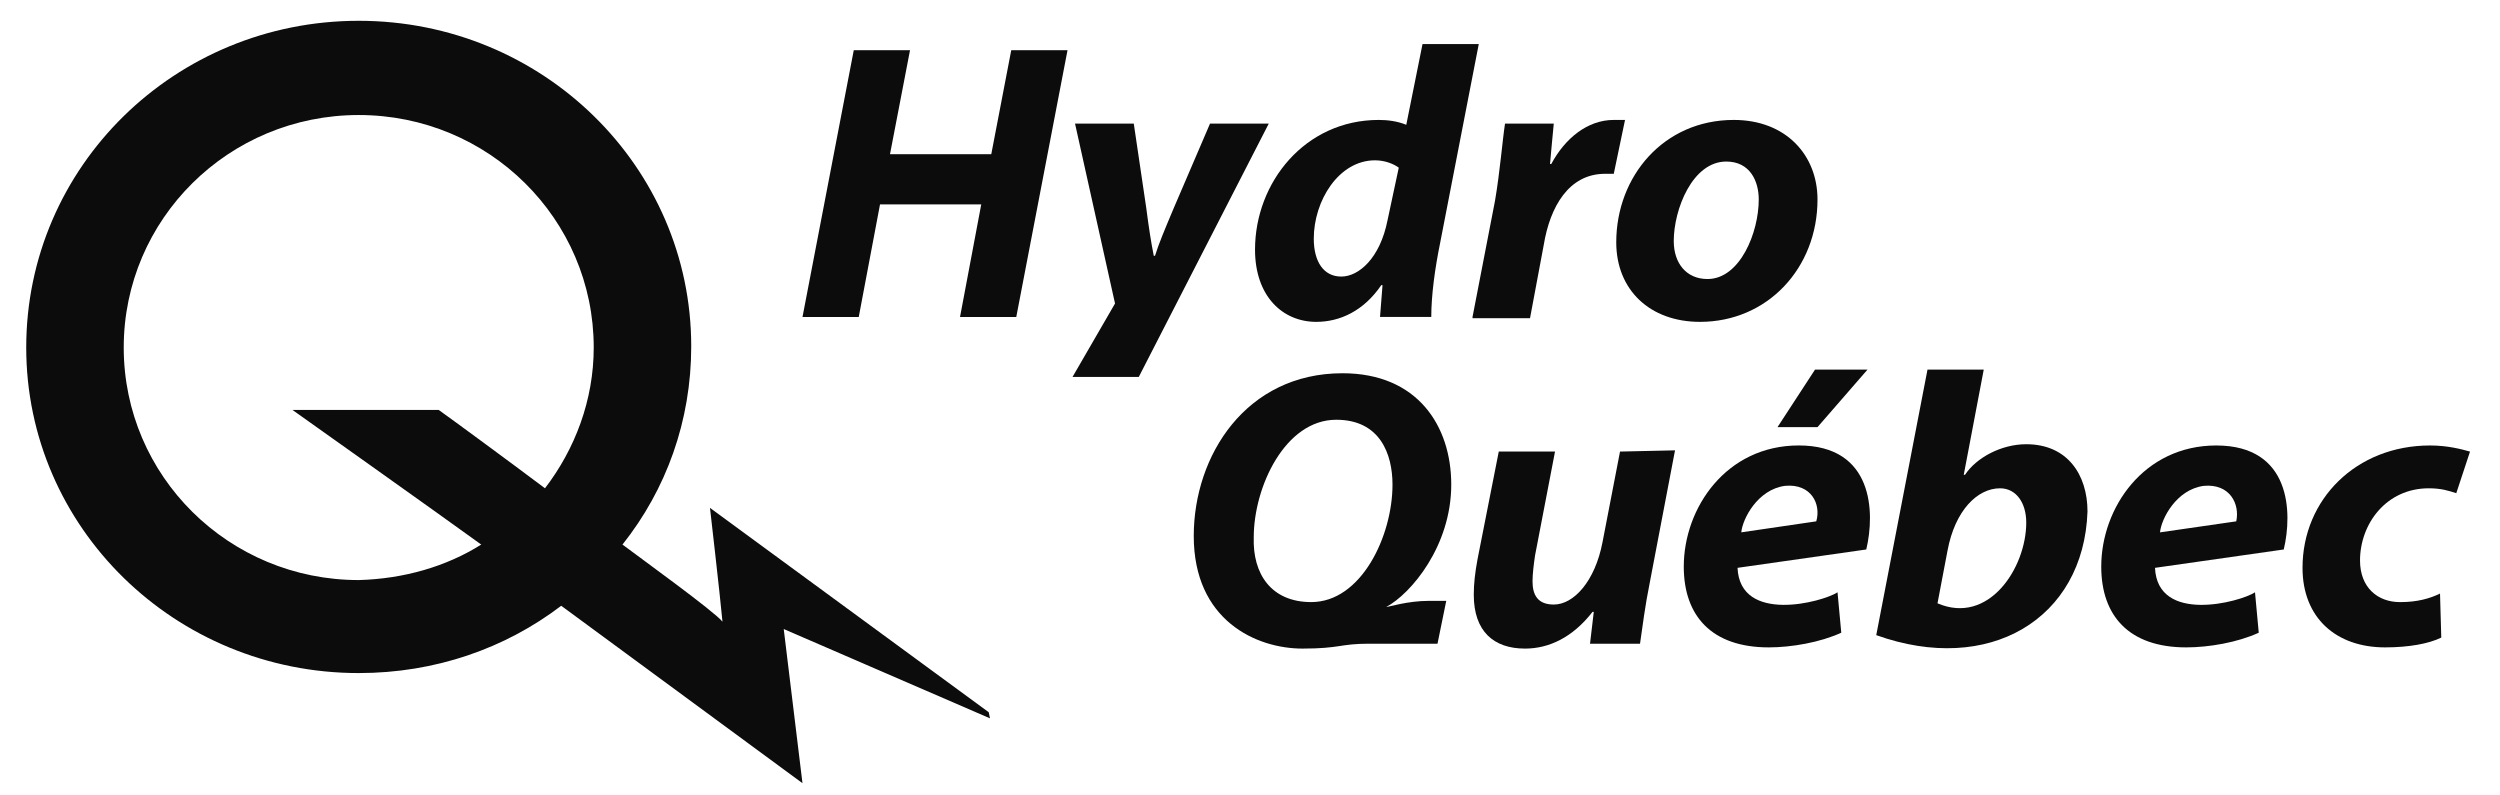 <svg width="110" height="35" viewBox="0 0 110 35" fill="none" xmlns="http://www.w3.org/2000/svg">
<path d="M24.694 26.654C22.219 28.538 19.139 29.615 15.784 29.615C7.699 29.615 1.154 23.207 1.154 15.292C1.154 7.323 7.699 0.915 15.784 0.915C23.869 0.915 30.414 7.323 30.414 15.238C30.414 18.523 29.314 21.538 27.389 23.961C28.104 24.5 31.459 26.923 31.789 27.354C31.679 26.169 31.239 22.346 31.239 22.346L43.504 31.338L43.559 31.607L34.484 27.677L35.309 34.461L24.694 26.654ZM21.174 23.961C19.469 22.723 12.869 18.038 12.869 18.038H19.304C19.689 18.307 22.549 20.407 23.979 21.484C25.299 19.761 26.124 17.607 26.124 15.292C26.124 9.638 21.504 5.061 15.784 5.061C10.064 5.061 5.444 9.638 5.444 15.292C5.444 20.946 10.064 25.523 15.784 25.523C17.764 25.469 19.634 24.93 21.174 23.961Z" fill="#0C0C0C"/>
<path d="M49.061 13.354L47.301 5.438H49.886L50.436 9.154C50.546 10.015 50.656 10.715 50.766 11.254H50.821C50.986 10.715 51.261 10.069 51.646 9.154L53.241 5.438H55.826L50.106 16.585H47.191L49.061 13.354Z" fill="#0C0C0C"/>
<path d="M40.041 2.208L39.16 6.785H43.616L44.495 2.208H46.971L44.716 13.947H42.241L43.175 8.993H38.721L37.785 13.947H35.31L37.566 2.208H40.041Z" fill="#0C0C0C"/>
<path d="M64.791 13.947L65.781 8.831C66.001 7.539 66.111 6.139 66.221 5.439H68.366C68.311 6.031 68.256 6.57 68.201 7.216H68.256C68.861 6.085 69.851 5.277 71.006 5.277C71.171 5.277 71.336 5.277 71.501 5.277L71.006 7.647C70.896 7.647 70.731 7.647 70.621 7.647C69.026 7.647 68.201 9.1 67.926 10.77L67.321 14H64.791V13.947Z" fill="#0C0C0C"/>
<path d="M74.8 14.162C72.6 14.162 71.115 12.762 71.115 10.662C71.115 7.754 73.205 5.277 76.285 5.277C78.595 5.277 79.97 6.839 79.97 8.777C79.97 11.793 77.77 14.162 74.8 14.162ZM75.13 12.277C76.56 12.277 77.385 10.231 77.385 8.777C77.385 7.97 77 7.108 75.955 7.108C74.47 7.108 73.645 9.208 73.645 10.608C73.645 11.577 74.195 12.277 75.13 12.277Z" fill="#0C0C0C"/>
<path d="M65.066 1.938L63.361 10.715C63.141 11.792 62.976 12.977 62.976 13.946H60.721L60.831 12.546H60.776C60.006 13.677 58.961 14.162 57.916 14.162C56.431 14.162 55.221 13.031 55.221 10.985C55.221 8.023 57.421 5.277 60.666 5.277C61.051 5.277 61.491 5.331 61.876 5.492L62.591 1.938H65.066ZM61.546 7.377C61.326 7.215 60.941 7.054 60.501 7.054C58.906 7.054 57.806 8.831 57.806 10.5C57.806 11.523 58.246 12.169 59.016 12.169C59.786 12.169 60.721 11.362 61.051 9.692L61.546 7.377Z" fill="#0C0C0C"/>
<path d="M73.701 19.815L72.601 25.577C72.381 26.654 72.271 27.569 72.161 28.323H69.961L70.126 26.923H70.071C69.191 28.054 68.146 28.538 67.101 28.538C65.726 28.538 64.846 27.785 64.846 26.169C64.846 25.685 64.901 25.2 65.011 24.608L65.946 19.869H68.421L67.541 24.446C67.486 24.823 67.431 25.254 67.431 25.577C67.431 26.169 67.651 26.6 68.366 26.6C69.246 26.6 70.181 25.577 70.511 23.854L71.281 19.869L73.701 19.815Z" fill="#0C0C0C"/>
<path d="M107.416 28.054C106.866 28.324 105.986 28.485 104.941 28.485C102.796 28.485 101.311 27.193 101.311 24.985C101.311 21.97 103.676 19.601 106.921 19.601C107.691 19.601 108.296 19.762 108.681 19.87L108.076 21.701C107.746 21.593 107.416 21.485 106.866 21.485C104.996 21.485 103.841 23.047 103.841 24.662C103.841 25.847 104.611 26.493 105.601 26.493C106.371 26.493 106.921 26.331 107.361 26.116L107.416 28.054Z" fill="#0C0C0C"/>
<path d="M82.555 27.946L84.81 16.262H87.285L86.405 20.892H86.46C86.955 20.139 88.055 19.546 89.155 19.546C90.97 19.546 91.85 20.892 91.85 22.508C91.685 27.246 87.505 29.723 82.555 27.946ZM85.25 26.546C87.505 27.516 89.155 24.985 89.155 22.992C89.155 22.131 88.715 21.485 88 21.485C87.01 21.485 86.02 22.454 85.69 24.231L85.25 26.546Z" fill="#0C0C0C"/>
<path d="M100.485 24.177C100.87 22.562 100.815 19.601 97.515 19.601C94.325 19.601 92.455 22.347 92.455 24.931C92.455 27.085 93.665 28.485 96.195 28.485C97.185 28.485 98.45 28.27 99.385 27.839L99.22 26.062C98.56 26.493 94.93 27.462 94.82 24.985L100.485 24.177ZM95.04 23.424C95.095 22.831 95.755 21.539 96.965 21.378C98.12 21.27 98.56 22.185 98.395 22.939L95.04 23.424Z" fill="#0C0C0C"/>
<path d="M57.31 28.538C55.275 28.538 52.525 27.3 52.525 23.584C52.525 20.03 54.835 16.423 59.07 16.423C62.37 16.423 63.855 18.738 63.855 21.323C63.855 24.015 62.095 26.115 60.995 26.707C61.105 26.707 61.93 26.438 62.865 26.438C62.865 26.438 63.36 26.438 63.635 26.438L63.25 28.323C63.085 28.323 61.82 28.323 60.225 28.323C58.96 28.323 58.96 28.538 57.31 28.538ZM57.695 26.492C59.895 26.492 61.27 23.584 61.27 21.323C61.27 19.977 60.72 18.469 58.795 18.469C56.54 18.469 55.165 21.43 55.165 23.638C55.11 25.254 55.935 26.492 57.695 26.492Z" fill="#0C0C0C"/>
<path d="M82.171 16.262L79.971 18.793H78.211L79.861 16.262H82.171ZM82.116 24.177C82.501 22.562 82.446 19.6 79.146 19.6C75.956 19.6 74.086 22.346 74.086 24.931C74.086 27.085 75.296 28.485 77.826 28.485C78.816 28.485 80.081 28.269 81.016 27.839L80.851 26.062C80.191 26.492 76.561 27.462 76.451 24.985L82.116 24.177ZM76.616 23.423C76.671 22.831 77.331 21.539 78.541 21.377C79.696 21.269 80.136 22.185 79.916 22.939L76.616 23.423Z" fill="#0C0C0C"/>
</svg>
